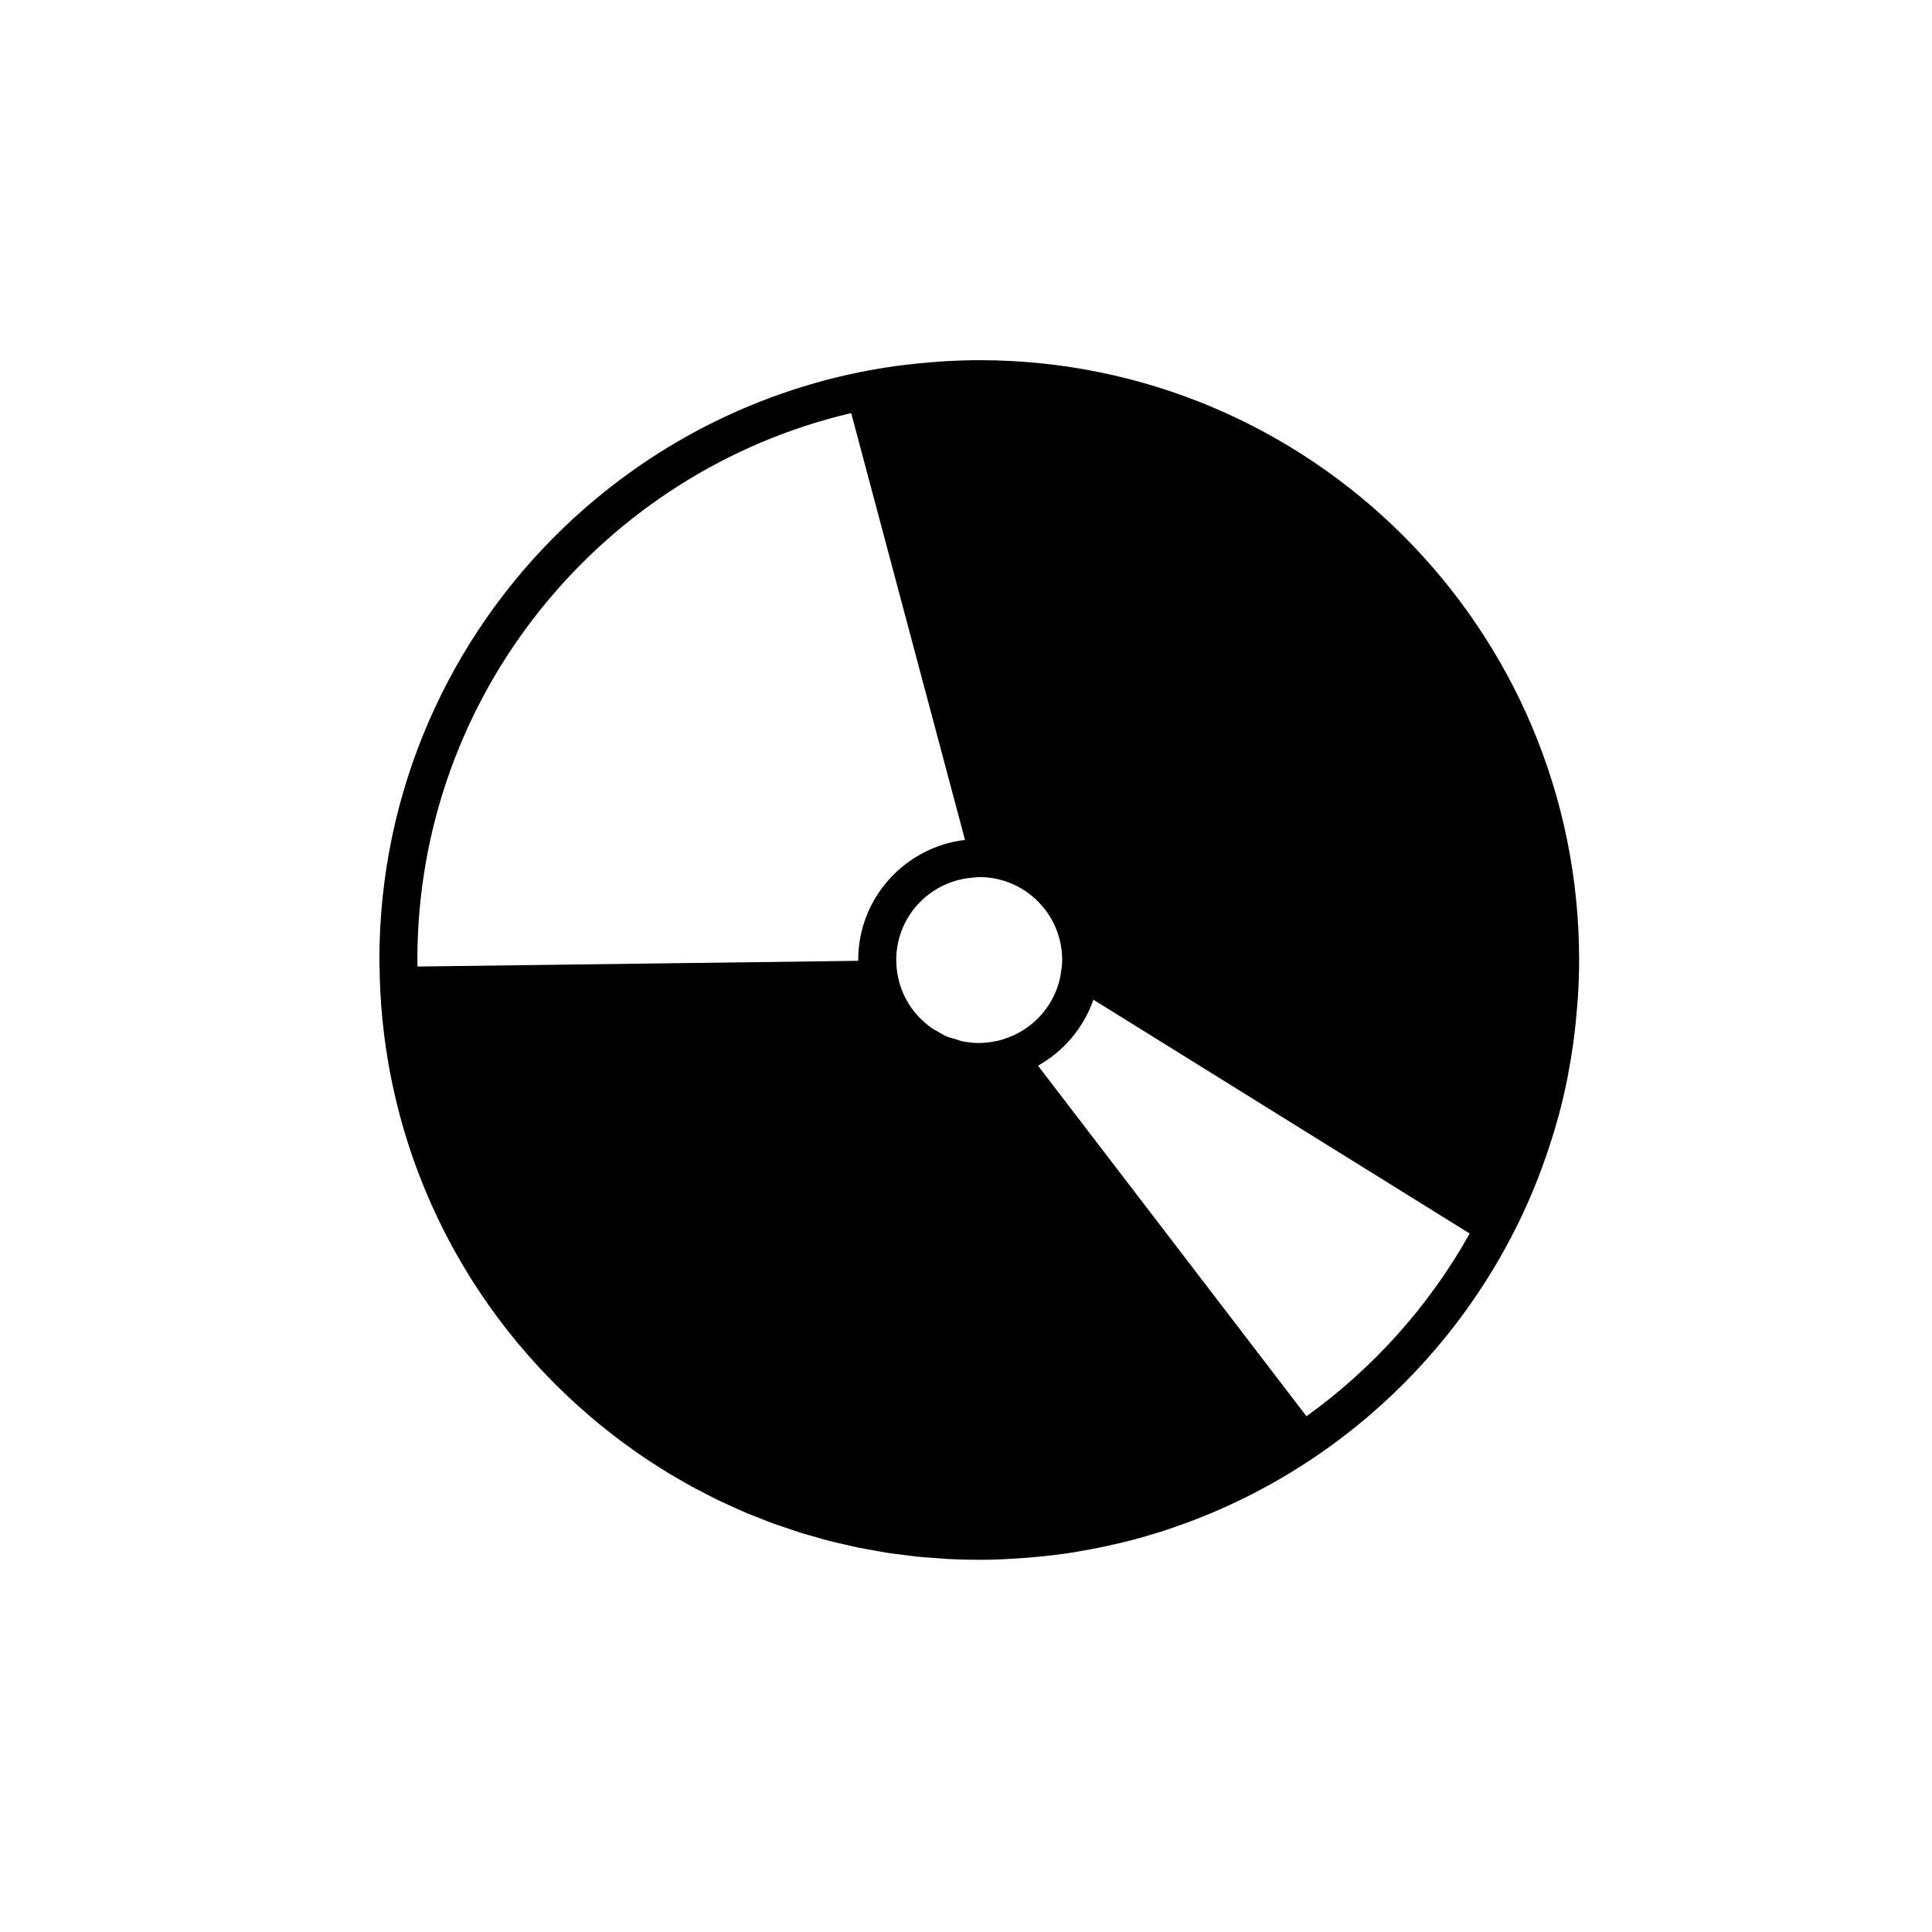 <?xml version="1.0" encoding="UTF-8"?>
<!-- Uploaded to: SVG Repo, www.svgrepo.com, Generator: SVG Repo Mixer Tools -->
<svg fill="#000000" width="800px" height="800px" version="1.1" viewBox="144 144 512 512" xmlns="http://www.w3.org/2000/svg">
 <path d="m403.5 239.45c-3.281 0-6.531 0.133-9.758 0.328-0.918 0.055-1.828 0.137-2.746 0.207-2.449 0.191-4.883 0.438-7.301 0.734-0.84 0.105-1.684 0.203-2.516 0.316-6.508 0.918-12.887 2.223-19.121 3.898-0.383 0.105-0.762 0.215-1.137 0.324-2.883 0.801-5.734 1.676-8.543 2.637-0.324 0.109-0.645 0.215-0.969 0.328-14.367 4.984-27.789 11.965-39.953 20.621-0.02 0.016-0.039 0.031-0.059 0.047-2.125 1.516-4.219 3.082-6.266 4.699-0.023 0.02-0.047 0.035-0.07 0.055-2.047 1.617-4.051 3.281-6.012 4.992-0.023 0.02-0.051 0.039-0.07 0.059-1.977 1.727-3.906 3.496-5.793 5.316-29.977 28.914-48.648 69.465-48.648 114.4 0 0.621 0.039 1.234 0.047 1.848v0.004c0.438 38.031 14.207 72.852 36.891 99.992 0.02 0.023 0.047 0.051 0.066 0.074 1.594 1.906 3.231 3.773 4.914 5.602 0.074 0.086 0.156 0.16 0.23 0.246 1.633 1.77 3.293 3.5 5.004 5.195 0.137 0.133 0.277 0.258 0.414 0.395 1.664 1.633 3.344 3.234 5.078 4.793 0.207 0.188 0.422 0.359 0.629 0.543 1.672 1.492 3.371 2.961 5.106 4.383 0.281 0.23 0.574 0.441 0.855 0.676 1.676 1.355 3.375 2.691 5.109 3.981 0.371 0.277 0.762 0.535 1.133 0.805 1.668 1.215 3.344 2.414 5.059 3.566 0.465 0.312 0.945 0.598 1.414 0.906 1.648 1.078 3.301 2.152 4.992 3.176 0.57 0.344 1.16 0.66 1.727 0.992 1.617 0.945 3.234 1.895 4.887 2.785 0.66 0.359 1.34 0.68 2.004 1.027 1.594 0.832 3.184 1.668 4.812 2.445 0.754 0.363 1.531 0.684 2.297 1.039 1.562 0.715 3.117 1.445 4.707 2.109 0.867 0.363 1.754 0.684 2.625 1.031 1.512 0.605 3.012 1.219 4.551 1.777 1.004 0.363 2.023 0.68 3.031 1.027 1.438 0.488 2.863 0.996 4.312 1.449 1.113 0.344 2.246 0.637 3.371 0.957 1.375 0.395 2.746 0.812 4.137 1.164 1.199 0.309 2.422 0.559 3.633 0.84 1.34 0.312 2.672 0.645 4.027 0.922 1.34 0.273 2.699 0.484 4.055 0.727 1.246 0.223 2.481 0.473 3.734 0.66 1.523 0.23 3.062 0.398 4.594 0.586 1.113 0.137 2.211 0.309 3.332 0.418 1.82 0.18 3.652 0.297 5.488 0.418 0.852 0.055 1.691 0.152 2.551 0.191 2.699 0.137 5.422 0.207 8.156 0.207 3.883 0 7.719-0.188 11.531-0.465 0.812-0.059 1.629-0.117 2.438-0.188 3.75-0.328 7.465-0.762 11.133-1.344 0.434-0.07 0.855-0.156 1.285-0.23 3.523-0.59 6.996-1.301 10.434-2.109 0.469-0.109 0.938-0.207 1.406-0.324 3.719-0.918 7.375-1.969 10.988-3.144 0.379-0.121 0.75-0.258 1.125-0.383 7.473-2.492 14.695-5.527 21.629-9.055 0.18-0.09 0.363-0.188 0.539-0.277 7.129-3.664 13.941-7.84 20.395-12.496h0.004c18.695-13.492 34.336-30.938 45.695-51.125v-0.004c3.219-5.723 6.098-11.656 8.602-17.789 0.047-0.105 0.086-0.215 0.125-0.324 1.133-2.793 2.18-5.629 3.16-8.496 0.145-0.422 0.289-0.848 0.43-1.27 0.941-2.852 1.82-5.734 2.606-8.656 0.051-0.18 0.105-0.359 0.152-0.535 0.832-3.148 1.578-6.332 2.215-9.551 0.07-0.352 0.121-0.715 0.191-1.074 0.516-2.68 0.957-5.379 1.336-8.105 0.125-0.906 0.238-1.812 0.348-2.719 0.281-2.309 0.508-4.629 0.684-6.969 0.07-0.922 0.156-1.84 0.211-2.766 0.188-3.176 0.312-6.359 0.312-9.578-0.02-87.77-71.191-158.94-158.98-158.94zm-32.07 158.97c0 0.07 0.012 0.137 0.012 0.207l-116.79 1.516c-0.004-0.574-0.047-1.145-0.047-1.719 0-70.426 49.172-129.55 114.97-144.95l30.164 113.12c-15.914 1.867-28.309 15.414-28.309 31.824zm41.406 19.844c-0.574 0.273-1.168 0.504-1.77 0.73-0.902 0.332-1.812 0.645-2.766 0.855-0.328 0.074-0.672 0.117-1.008 0.18-1.238 0.215-2.492 0.383-3.793 0.383-1.516 0-2.996-0.156-4.43-0.449-0.68-0.141-1.301-0.406-1.953-0.605-0.727-0.223-1.477-0.383-2.168-0.672-0.953-0.402-1.824-0.938-2.699-1.465-0.332-0.203-0.707-0.336-1.023-0.555-1.082-0.73-2.082-1.578-3.019-2.484-0.07-0.07-0.16-0.121-0.23-0.191-3.965-3.953-6.422-9.418-6.453-15.453 0-0.039-0.012-0.082-0.012-0.121 0-11.77 9.266-21.289 20.887-21.879 0.371-0.02 0.727-0.109 1.102-0.109 12.148 0 21.992 9.844 21.992 21.992 0 1.223-0.168 2.41-0.363 3.582-0.086 0.473-0.152 0.945-0.258 1.41-1.543 6.598-6.043 12.02-12.035 14.852zm77.395 101.06-71.148-92.906c6.812-3.805 12.078-10.027 14.676-17.488l99.73 61.973c-10.719 19.141-25.535 35.672-43.258 48.422z"/>
</svg>